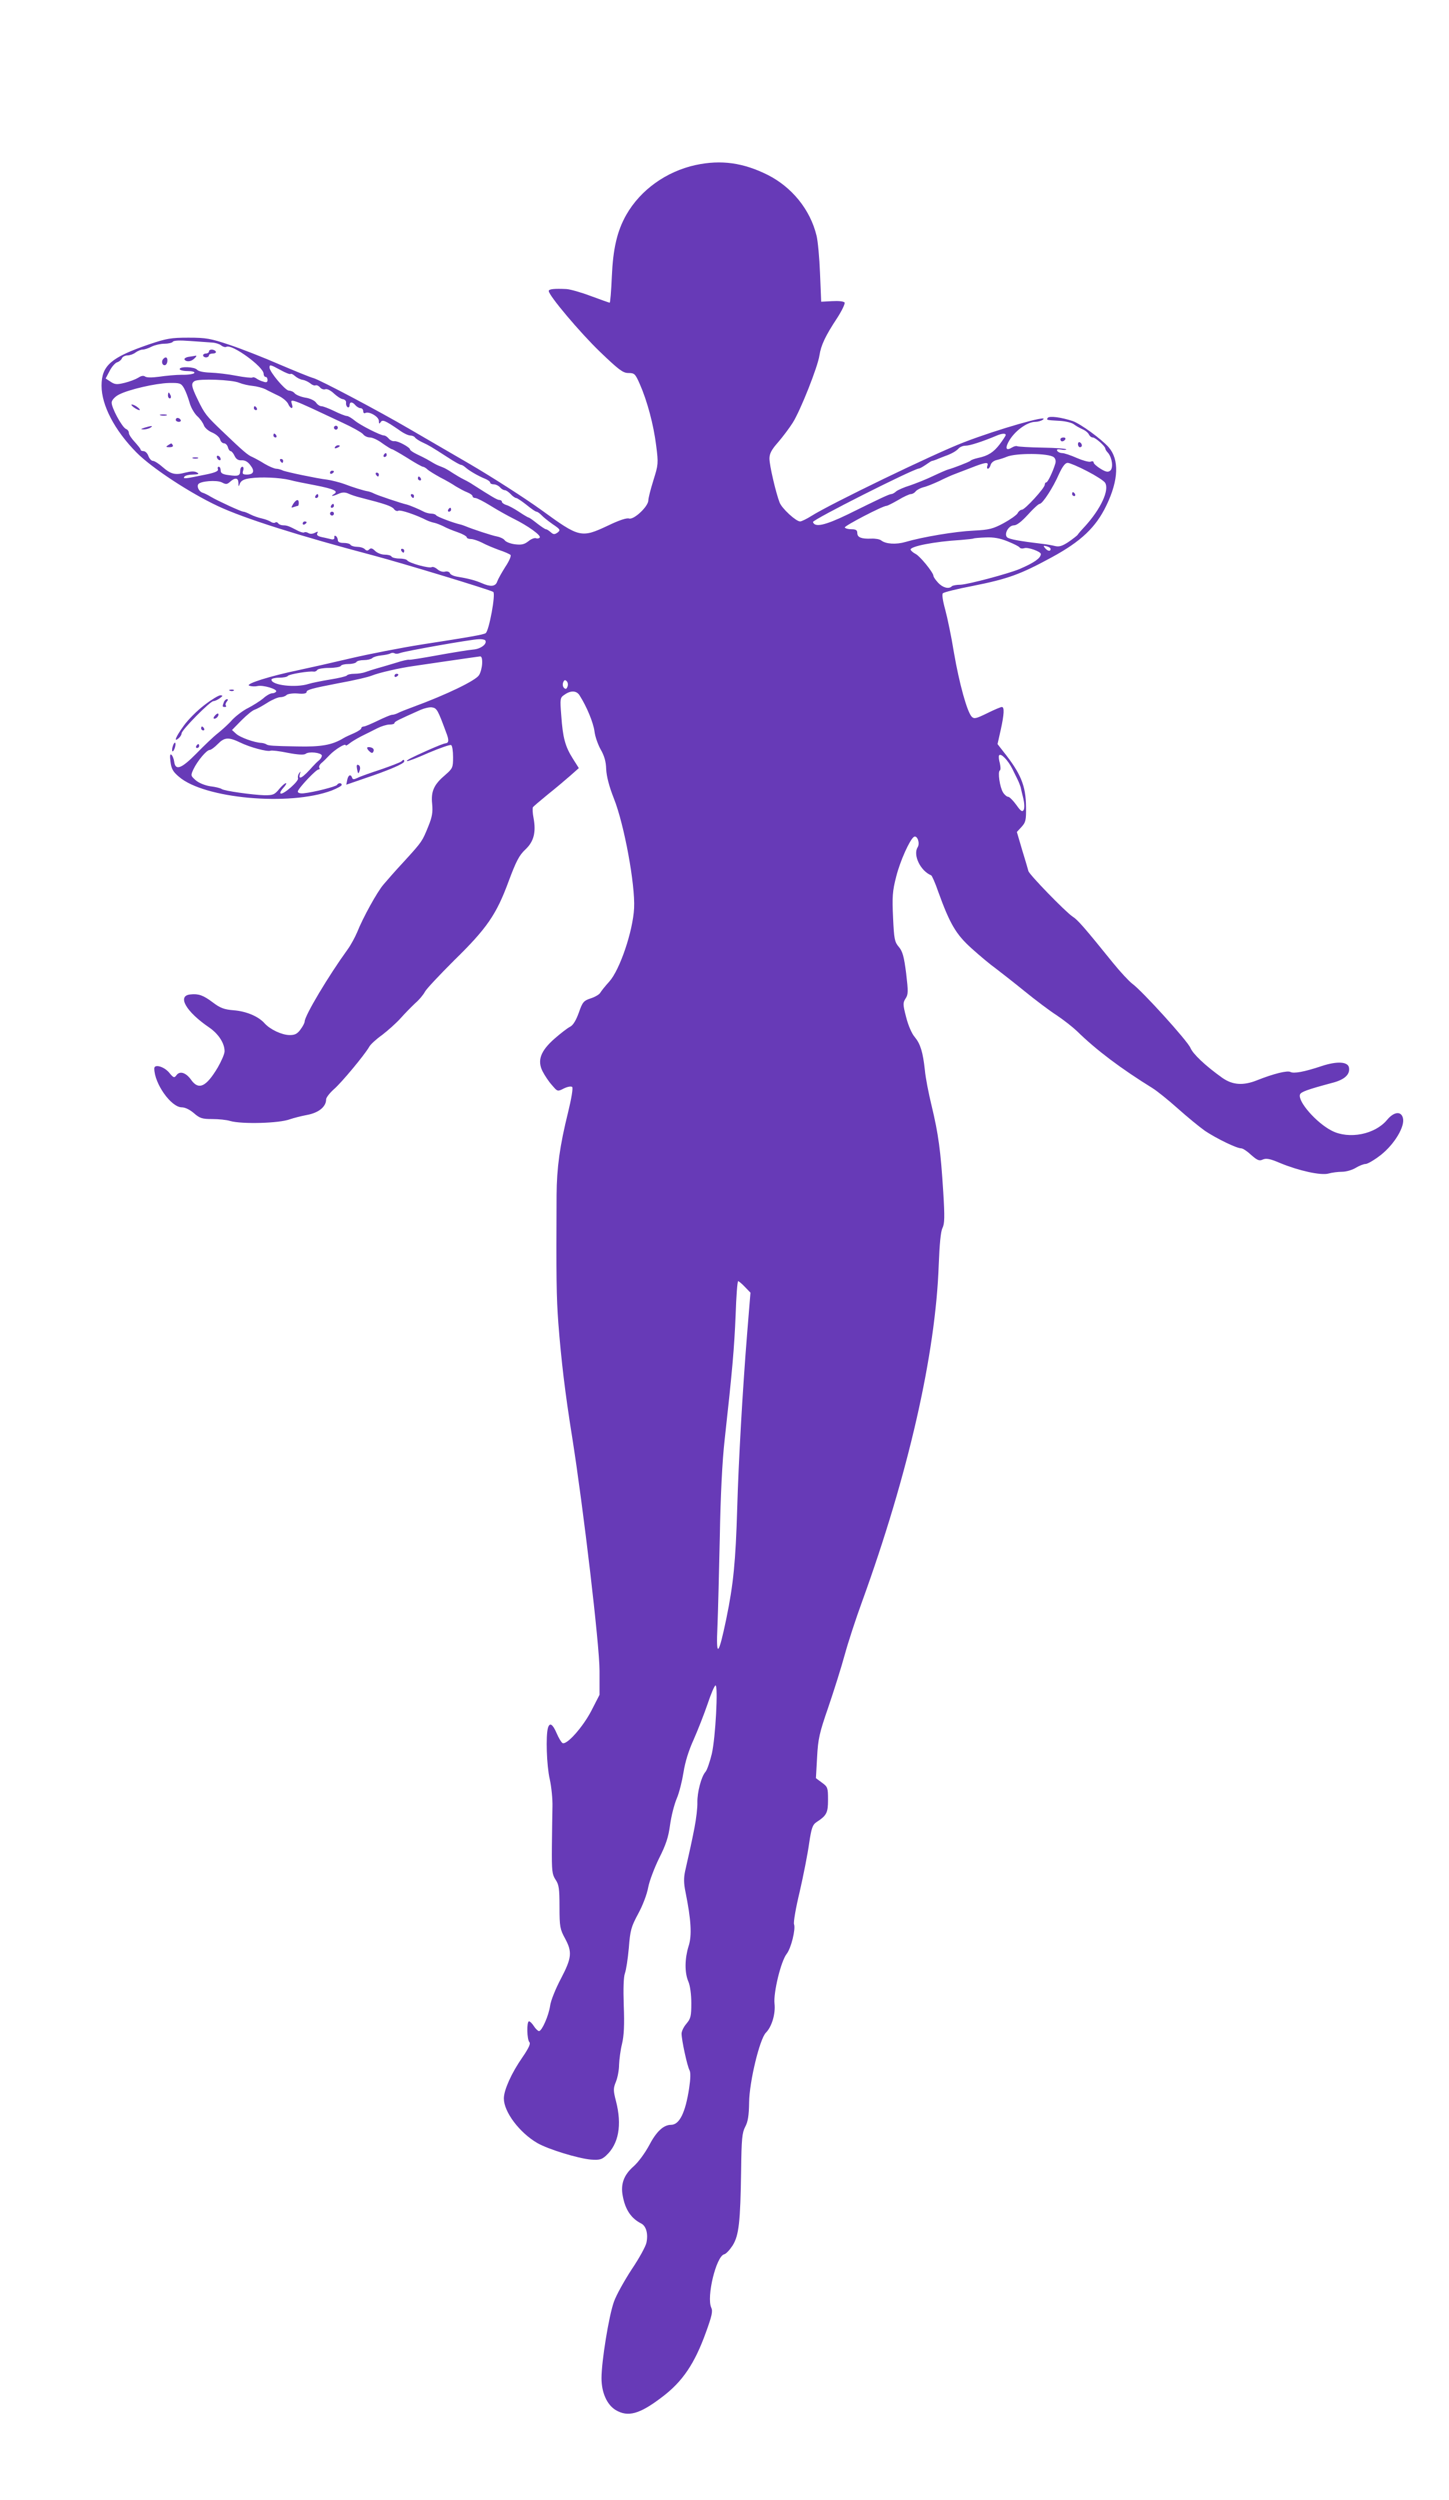 <?xml version="1.0" standalone="no"?>
<!DOCTYPE svg PUBLIC "-//W3C//DTD SVG 20010904//EN"
 "http://www.w3.org/TR/2001/REC-SVG-20010904/DTD/svg10.dtd">
<svg version="1.0" xmlns="http://www.w3.org/2000/svg"
 width="742pt" height="1280pt" viewBox="0 0 742 1280"
 preserveAspectRatio="xMidYMid meet">
<g transform="translate(0,1280) scale(0.1,-0.1)"
fill="#673ab7" stroke="none">
<path d="M3562 11955 c-150 -33 -282 -127 -355 -255 -47 -83 -68 -174 -74
-317 -3 -73 -8 -133 -11 -133 -2 0 -45 15 -96 34 -50 19 -107 35 -126 36 -61
3 -90 0 -90 -10 0 -23 161 -214 263 -312 96 -92 117 -108 145 -108 31 0 35 -4
58 -56 38 -86 71 -209 84 -315 12 -92 11 -98 -14 -178 -14 -45 -26 -91 -26
-103 0 -31 -74 -101 -99 -93 -12 4 -51 -9 -105 -35 -140 -66 -148 -64 -343 78
-89 64 -256 171 -369 237 -114 66 -253 147 -308 179 -159 93 -460 252 -491
260 -16 4 -94 36 -174 70 -80 35 -195 80 -255 100 -98 33 -121 37 -211 37 -89
0 -112 -4 -201 -34 -196 -67 -244 -109 -244 -212 0 -100 66 -227 177 -340 77
-79 273 -208 418 -276 136 -64 418 -153 800 -254 150 -40 598 -176 611 -186
13 -11 -22 -200 -39 -211 -13 -8 -75 -19 -327 -58 -107 -17 -271 -49 -365 -71
-93 -22 -213 -49 -265 -60 -145 -30 -276 -71 -254 -80 11 -4 30 -5 42 -2 28 7
104 -16 96 -28 -3 -5 -12 -9 -21 -9 -8 0 -29 -11 -45 -26 -17 -14 -52 -36 -77
-49 -25 -12 -62 -40 -82 -61 -19 -22 -53 -52 -74 -69 -21 -16 -70 -63 -110
-104 -76 -77 -107 -89 -113 -41 -2 14 -8 30 -14 35 -7 7 -9 -4 -5 -35 4 -36
13 -52 43 -77 128 -112 565 -152 782 -71 28 11 52 24 52 29 0 11 -17 12 -24 0
-6 -9 -121 -38 -171 -43 -18 -2 -30 2 -30 9 0 14 93 113 106 113 6 0 8 4 4 9
-3 6 2 16 10 23 9 7 28 26 43 42 28 29 82 62 82 50 0 -4 8 0 18 8 9 8 37 25
62 38 25 12 62 31 82 41 20 10 48 19 62 19 15 0 26 3 26 8 0 7 21 17 133 67
21 9 47 15 59 13 25 -4 30 -13 72 -127 16 -40 15 -55 -2 -57 -10 -1 -42 -14
-92 -36 -83 -37 -110 -51 -106 -55 2 -3 52 16 110 42 59 25 111 43 116 40 6
-3 10 -31 10 -62 0 -53 -2 -58 -40 -91 -58 -49 -74 -84 -67 -149 4 -42 0 -66
-20 -115 -31 -76 -30 -76 -124 -179 -43 -46 -90 -100 -106 -119 -33 -39 -105
-170 -134 -243 -11 -26 -33 -67 -50 -90 -97 -134 -219 -338 -219 -368 0 -6 -9
-24 -21 -40 -16 -22 -28 -29 -55 -29 -40 0 -100 28 -129 60 -32 36 -94 62
-159 67 -49 4 -69 12 -106 40 -49 37 -74 46 -116 41 -68 -7 -22 -88 97 -169
48 -33 79 -81 79 -122 0 -13 -16 -50 -35 -83 -59 -99 -97 -117 -135 -65 -27
39 -59 49 -76 26 -12 -16 -15 -15 -39 14 -26 30 -75 44 -75 20 0 -77 86 -199
141 -199 17 0 41 -12 62 -30 30 -26 42 -30 93 -30 33 0 74 -4 93 -10 60 -17
251 -12 306 9 17 6 56 16 87 22 60 11 98 42 98 80 0 9 18 32 39 51 39 33 159
178 181 217 6 12 35 39 66 61 30 23 74 62 97 88 23 26 57 60 75 77 19 16 40
42 48 57 7 14 75 86 149 160 169 165 217 236 279 404 39 105 55 135 86 164 43
40 56 88 42 162 -5 25 -6 50 -3 55 3 4 38 34 76 65 39 31 90 74 115 96 l44 39
-31 49 c-39 62 -51 106 -59 220 -7 88 -6 92 17 107 32 23 62 21 77 -4 37 -58
70 -139 76 -183 3 -27 18 -69 32 -94 18 -31 27 -61 28 -100 2 -38 15 -89 40
-152 52 -131 109 -438 103 -560 -6 -118 -73 -316 -127 -376 -20 -22 -41 -48
-46 -57 -5 -9 -27 -22 -49 -29 -36 -12 -42 -18 -61 -73 -14 -39 -29 -64 -44
-72 -13 -6 -49 -34 -80 -61 -73 -64 -90 -113 -61 -169 11 -21 32 -53 48 -70
28 -33 28 -33 61 -16 19 9 37 12 42 7 5 -5 -4 -60 -21 -129 -43 -174 -58 -284
-59 -425 -2 -421 -1 -520 9 -655 15 -192 34 -354 71 -585 58 -367 140 -1065
140 -1195 l0 -123 -41 -80 c-43 -84 -128 -180 -149 -167 -6 4 -20 27 -30 51
-20 46 -35 56 -44 27 -12 -41 -7 -193 9 -263 9 -41 15 -104 14 -140 -1 -36 -2
-128 -3 -205 -1 -125 1 -143 19 -170 17 -25 20 -46 20 -140 0 -101 3 -114 28
-160 38 -70 35 -100 -21 -207 -27 -51 -52 -113 -55 -138 -7 -50 -42 -130 -57
-130 -5 0 -17 11 -26 25 -9 14 -20 25 -25 25 -13 0 -11 -94 2 -107 7 -7 -4
-31 -37 -79 -55 -79 -94 -166 -94 -209 0 -69 80 -175 171 -228 55 -32 208 -79
275 -85 43 -3 55 0 77 20 65 59 83 157 51 280 -14 55 -14 64 0 99 9 22 16 61
16 87 1 26 7 74 15 106 10 42 13 98 9 196 -3 88 -1 147 6 166 6 16 15 74 20
130 7 91 12 108 48 175 23 42 45 100 51 134 6 33 32 101 56 150 35 69 48 109
56 170 6 44 21 104 34 135 13 30 28 91 35 135 8 52 26 111 53 170 22 50 54
132 71 182 17 51 35 93 40 93 14 0 0 -267 -19 -350 -10 -41 -24 -82 -32 -92
-22 -24 -43 -106 -42 -157 1 -26 -6 -84 -15 -131 -16 -80 -22 -108 -48 -222
-7 -33 -7 -62 2 -105 29 -144 34 -223 16 -278 -20 -65 -21 -135 -1 -182 9 -21
15 -66 15 -110 0 -66 -3 -79 -25 -105 -14 -16 -25 -39 -25 -51 0 -32 29 -167
41 -188 6 -12 5 -43 -2 -90 -19 -127 -50 -189 -93 -189 -38 0 -75 -34 -112
-105 -21 -39 -55 -86 -80 -108 -50 -44 -67 -91 -55 -152 13 -70 43 -114 94
-140 26 -13 37 -54 27 -99 -4 -19 -38 -81 -76 -137 -37 -57 -78 -130 -90 -164
-26 -71 -64 -306 -64 -392 0 -74 28 -136 72 -163 63 -38 123 -22 238 66 105
79 167 171 225 332 30 83 36 108 27 126 -25 55 25 262 66 273 10 2 29 23 44
46 32 52 39 120 43 382 2 163 5 195 21 225 14 26 19 58 20 125 1 105 54 325
86 357 30 30 50 97 44 149 -6 57 33 217 62 254 23 29 47 127 38 152 -4 9 9 84
29 167 19 83 41 194 48 246 12 80 18 97 38 110 52 34 59 47 59 115 0 61 -2 66
-31 87 l-31 23 6 107 c5 95 12 125 57 255 28 82 66 202 84 268 18 66 58 188
88 270 238 656 378 1270 394 1730 4 104 10 169 19 187 11 22 12 56 4 185 -13
211 -25 297 -59 439 -16 65 -32 148 -35 184 -10 93 -23 135 -52 170 -15 17
-34 61 -44 102 -17 65 -17 73 -3 95 14 21 14 36 3 130 -11 85 -18 111 -37 134
-22 25 -25 41 -30 151 -5 106 -3 135 16 209 20 80 70 191 91 204 17 10 32 -33
19 -53 -25 -40 14 -121 69 -144 4 -1 21 -39 36 -83 60 -166 91 -219 171 -291
41 -37 97 -84 124 -103 26 -20 93 -72 147 -116 54 -44 128 -100 164 -123 36
-24 83 -61 105 -82 99 -97 224 -191 387 -292 24 -15 81 -61 128 -103 47 -42
110 -94 141 -116 59 -39 161 -89 185 -89 8 0 31 -15 51 -34 32 -28 42 -32 60
-23 17 7 36 4 85 -17 98 -41 213 -66 251 -55 17 5 49 9 69 9 21 0 52 9 70 20
18 11 41 20 51 20 10 0 46 21 79 47 69 55 123 145 112 188 -9 37 -46 33 -81
-9 -62 -75 -195 -101 -283 -56 -79 40 -176 151 -163 186 5 13 37 25 164 59 63
16 92 42 87 77 -4 32 -60 36 -141 9 -90 -30 -142 -39 -159 -30 -15 9 -87 -9
-170 -42 -72 -29 -126 -25 -179 12 -87 62 -150 122 -163 153 -14 35 -247 292
-298 329 -16 12 -61 60 -99 107 -147 182 -181 221 -207 237 -35 23 -221 214
-226 233 -2 8 -16 57 -32 108 l-27 92 24 26 c21 23 24 34 23 102 -1 110 -27
172 -118 286 l-28 36 16 71 c18 82 20 119 6 119 -5 0 -39 -14 -75 -32 -57 -28
-67 -30 -79 -18 -24 25 -64 171 -91 327 -13 82 -34 181 -45 222 -13 46 -17 78
-12 83 6 6 75 23 154 38 180 36 243 59 403 146 151 82 227 154 281 267 62 129
66 234 11 297 -37 42 -144 120 -184 134 -57 19 -121 28 -128 16 -7 -11 -8 -11
63 -15 30 -2 61 -10 70 -17 10 -8 30 -19 45 -26 15 -6 30 -19 33 -27 4 -8 12
-15 20 -15 13 0 64 -45 64 -57 0 -4 6 -14 14 -22 21 -25 28 -77 11 -91 -11 -9
-22 -7 -50 10 -19 12 -35 26 -35 32 0 6 -7 8 -15 4 -9 -3 -41 6 -71 19 -31 14
-65 25 -75 25 -10 0 -21 5 -25 11 -5 8 1 10 20 7 14 -3 26 -2 26 1 0 4 -55 8
-121 9 -67 1 -125 5 -130 7 -4 3 -17 0 -28 -7 -28 -17 -35 -5 -17 29 28 53 94
103 138 103 13 0 30 5 38 11 41 29 -232 -49 -405 -116 -149 -57 -685 -316
-782 -378 -24 -15 -49 -27 -56 -27 -21 0 -93 66 -105 97 -19 49 -52 190 -52
225 0 25 11 46 44 83 24 28 58 73 75 100 39 61 128 285 137 345 8 53 31 101
91 192 24 37 41 73 38 79 -5 6 -30 9 -64 7 l-56 -3 -6 145 c-3 80 -11 167 -18
194 -32 132 -125 247 -249 310 -126 63 -239 79 -370 51z m-2476 -909 c18 -1
39 -8 47 -15 9 -7 21 -10 26 -7 27 17 191 -102 191 -138 0 -9 5 -16 10 -16 6
0 10 -7 10 -16 0 -11 -6 -14 -22 -8 -13 3 -28 11 -35 16 -7 5 -16 8 -20 5 -4
-3 -42 1 -83 9 -41 8 -101 15 -132 16 -35 1 -63 7 -69 15 -13 15 -89 18 -89 3
0 -5 18 -10 41 -10 23 0 38 -4 34 -10 -3 -5 -32 -10 -63 -9 -31 0 -84 -5 -117
-10 -37 -5 -64 -5 -72 1 -8 6 -20 4 -35 -6 -13 -8 -44 -20 -69 -26 -40 -10
-51 -9 -72 5 l-26 17 20 38 c11 22 29 42 39 45 10 3 21 12 24 20 3 8 16 15 28
15 13 0 32 7 42 15 11 8 27 15 37 15 9 0 30 7 45 15 16 8 46 15 66 15 20 0 40
5 43 10 4 7 37 8 88 4 45 -3 96 -7 113 -8z m351 -141 c25 -14 48 -23 51 -20 3
3 13 -2 22 -10 10 -9 27 -18 40 -20 13 -2 30 -11 39 -18 9 -8 21 -13 27 -10 6
2 17 -3 23 -11 7 -8 19 -12 27 -9 9 3 27 -6 43 -21 16 -15 37 -29 47 -30 11
-2 18 -10 16 -19 -1 -8 2 -18 8 -22 5 -3 10 1 10 9 0 20 14 20 30 1 7 -8 19
-15 26 -15 8 0 14 -7 14 -16 0 -8 5 -12 10 -9 18 11 70 -18 70 -40 0 -15 2
-17 9 -7 9 15 22 10 95 -40 21 -16 47 -28 57 -28 10 0 21 -5 24 -10 4 -6 21
-17 38 -25 35 -16 46 -23 130 -77 32 -21 62 -38 67 -38 5 0 15 -6 22 -12 18
-17 66 -45 101 -59 15 -6 27 -15 27 -20 0 -5 8 -9 19 -9 10 0 24 -7 31 -15 7
-8 18 -15 25 -15 6 0 20 -9 30 -20 10 -11 23 -20 28 -20 5 0 29 -16 53 -35 23
-19 46 -35 51 -35 5 0 16 -8 25 -17 9 -10 35 -31 58 -47 40 -27 41 -30 25 -43
-16 -11 -21 -10 -35 2 -9 8 -20 15 -24 15 -5 0 -25 14 -46 30 -21 17 -40 30
-43 30 -3 0 -25 13 -49 29 -24 16 -53 32 -65 35 -13 4 -23 12 -23 17 0 5 -6 9
-13 9 -11 0 -39 17 -133 77 -10 7 -32 20 -49 28 -16 8 -43 24 -60 35 -16 11
-37 23 -45 26 -8 3 -19 8 -25 10 -10 4 -25 12 -60 33 -11 6 -35 18 -52 26 -18
9 -33 19 -33 23 0 11 -63 46 -81 43 -9 -1 -22 5 -29 14 -7 8 -17 15 -23 15
-18 0 -121 52 -150 76 -16 13 -34 24 -41 24 -7 0 -36 11 -64 25 -29 14 -58 25
-66 25 -8 0 -21 8 -28 19 -7 10 -32 22 -55 25 -23 4 -47 14 -54 22 -6 8 -20
14 -30 14 -18 0 -99 96 -99 118 0 17 5 15 57 -13z m-212 -65 c17 -7 47 -14 69
-16 21 -2 50 -10 65 -17 14 -8 44 -22 66 -33 22 -10 44 -29 50 -41 12 -28 29
-30 20 -3 -10 32 -14 34 260 -95 50 -23 96 -49 104 -58 7 -10 23 -17 36 -17
12 0 41 -13 63 -30 23 -16 45 -30 49 -30 3 0 39 -20 79 -45 39 -25 75 -45 80
-45 4 0 15 -6 23 -14 9 -8 39 -26 66 -41 28 -14 64 -35 80 -46 17 -10 42 -24
58 -30 15 -6 27 -15 27 -20 0 -5 6 -9 14 -9 8 0 43 -18 77 -39 35 -22 89 -52
119 -67 73 -36 141 -85 134 -96 -3 -5 -12 -7 -19 -4 -8 3 -26 -4 -40 -16 -21
-16 -35 -19 -68 -15 -23 3 -46 12 -52 20 -5 8 -24 17 -40 20 -27 5 -127 38
-165 54 -8 3 -19 7 -25 8 -38 9 -116 39 -121 46 -3 5 -14 9 -25 9 -10 0 -27 4
-37 9 -24 13 -75 34 -87 37 -28 6 -153 48 -170 57 -11 6 -27 11 -35 12 -15 2
-77 21 -115 36 -21 8 -72 21 -90 23 -46 5 -214 40 -227 47 -10 5 -26 9 -35 9
-10 1 -36 12 -58 25 -22 14 -50 29 -63 35 -24 10 -46 29 -161 139 -74 71 -84
83 -119 156 -32 66 -35 82 -15 94 24 13 190 7 228 -9z m-283 -27 c9 -16 21
-48 28 -72 6 -25 24 -56 39 -71 16 -14 31 -36 35 -48 4 -12 23 -29 43 -37 19
-8 37 -24 40 -35 3 -11 12 -20 20 -20 8 0 17 -9 20 -20 3 -11 9 -20 14 -20 5
0 14 -11 20 -24 8 -17 19 -24 36 -23 17 1 32 -7 45 -25 24 -30 17 -48 -18 -48
-21 0 -24 4 -19 20 4 11 2 20 -4 20 -6 0 -11 -9 -11 -19 0 -27 -9 -31 -58 -24
-32 4 -42 10 -42 24 0 11 -4 19 -10 19 -5 0 -7 -6 -4 -13 3 -9 -14 -17 -58
-26 -116 -24 -121 -24 -114 -12 4 6 24 11 44 11 30 1 34 3 20 11 -12 7 -31 6
-59 -1 -52 -14 -75 -8 -118 30 -18 16 -40 30 -48 30 -7 0 -18 11 -23 25 -5 14
-16 25 -25 25 -8 0 -15 3 -15 8 0 4 -14 21 -30 39 -17 18 -30 38 -30 46 0 8
-6 17 -14 20 -21 8 -78 114 -74 138 2 12 18 29 38 39 51 26 186 57 255 59 56
1 62 -1 77 -26z m4208 -240 c0 -5 -14 -25 -30 -47 -32 -42 -60 -60 -112 -71
-18 -4 -35 -10 -38 -14 -5 -6 -94 -40 -115 -45 -5 -1 -40 -16 -76 -33 -37 -18
-91 -39 -120 -49 -30 -9 -61 -23 -70 -30 -8 -8 -20 -14 -25 -14 -10 0 -51 -19
-225 -105 -114 -55 -167 -67 -176 -38 -4 11 503 267 542 274 6 0 22 10 37 20
14 10 28 19 31 19 3 0 18 5 34 12 15 6 30 12 33 13 30 10 58 26 68 38 7 8 23
15 37 15 21 0 84 20 160 52 26 11 45 12 45 3z m246 -114 c9 -7 12 -20 8 -33
-13 -43 -39 -96 -46 -96 -5 0 -8 -6 -8 -12 0 -17 -102 -128 -117 -128 -7 0
-17 -8 -22 -18 -5 -9 -37 -32 -72 -51 -54 -29 -74 -34 -153 -38 -94 -4 -264
-33 -349 -58 -48 -14 -101 -11 -125 8 -7 6 -30 10 -50 9 -51 -2 -72 6 -72 29
0 14 -7 19 -29 19 -17 0 -32 4 -35 9 -5 7 194 111 214 111 5 0 32 14 60 30 28
17 57 30 64 30 8 0 19 6 25 14 7 8 24 17 39 21 15 3 52 18 82 32 30 15 64 30
75 34 11 4 50 19 86 33 76 30 93 32 85 11 -3 -8 -2 -15 3 -15 5 0 11 9 14 20
3 11 17 22 33 25 16 4 38 11 49 16 47 20 216 19 241 -2z m170 -71 c45 -23 87
-50 93 -60 23 -37 -22 -134 -104 -224 -19 -20 -36 -40 -37 -43 -2 -3 -22 -19
-45 -35 -33 -22 -49 -27 -70 -22 -16 4 -44 9 -63 11 -118 14 -173 24 -183 34
-17 17 8 61 35 61 15 0 40 20 72 55 27 30 54 55 60 55 15 1 68 82 99 153 18
39 32 57 44 57 10 0 55 -19 99 -42z m-4081 -46 c22 -6 81 -18 130 -27 96 -19
120 -30 95 -45 -21 -13 -6 -12 25 2 18 8 32 8 48 1 12 -6 42 -16 67 -22 122
-31 156 -43 167 -57 6 -9 17 -13 23 -9 10 6 93 -22 145 -49 11 -5 28 -11 39
-13 10 -2 30 -10 45 -17 14 -8 47 -22 74 -31 26 -9 47 -21 47 -26 0 -5 10 -9
21 -9 12 0 38 -9 58 -19 20 -11 59 -27 86 -37 28 -9 54 -21 59 -25 5 -5 -6
-31 -26 -61 -19 -30 -38 -64 -42 -76 -9 -26 -34 -28 -79 -8 -33 14 -65 23
-125 33 -19 3 -36 11 -38 18 -3 7 -14 11 -25 8 -11 -3 -28 2 -39 12 -10 9 -23
14 -29 11 -12 -8 -118 21 -126 35 -4 5 -21 9 -40 9 -19 0 -37 5 -40 10 -3 6
-19 10 -36 10 -16 0 -38 9 -48 19 -14 14 -22 16 -30 8 -8 -8 -14 -8 -23 1 -7
7 -24 12 -39 12 -15 0 -31 5 -34 10 -3 6 -19 10 -36 10 -19 0 -29 5 -29 14 0
8 -5 18 -10 21 -6 4 -9 1 -8 -7 2 -7 -4 -11 -12 -10 -8 2 -26 6 -39 9 -33 6
-43 12 -35 25 4 7 0 7 -13 0 -11 -6 -25 -7 -33 -2 -8 5 -17 7 -22 4 -4 -3 -17
1 -30 7 -48 25 -58 29 -77 29 -11 0 -23 5 -26 10 -4 6 -11 8 -16 4 -5 -3 -15
-1 -22 4 -7 5 -27 13 -45 17 -18 4 -45 13 -60 21 -15 8 -31 14 -36 14 -11 0
-130 55 -166 76 -14 9 -33 18 -42 21 -18 5 -31 30 -23 43 10 17 95 23 121 10
20 -11 27 -11 42 3 26 23 42 21 43 -5 0 -22 1 -22 8 -3 6 14 21 22 52 26 54 8
150 4 204 -9z m3675 -314 c30 -12 58 -26 61 -31 4 -6 14 -7 24 -4 17 7 85 -17
85 -30 -1 -21 -33 -44 -110 -77 -58 -24 -261 -78 -301 -80 -21 0 -41 -4 -45
-8 -15 -16 -47 -7 -70 18 -13 14 -24 30 -24 35 0 17 -69 102 -92 113 -12 6
-23 16 -25 21 -5 17 121 42 256 50 35 3 65 6 67 8 2 1 29 4 61 5 41 2 74 -4
113 -20z m220 -39 c0 -14 -16 -11 -29 5 -10 12 -8 13 8 9 12 -3 21 -9 21 -14z
m-2895 -468 c11 -18 -23 -44 -62 -47 -23 -2 -104 -15 -181 -29 -77 -14 -144
-25 -148 -23 -5 1 -34 -5 -64 -15 -30 -9 -73 -22 -95 -28 -22 -6 -50 -15 -63
-20 -13 -5 -38 -9 -57 -9 -19 0 -36 -4 -39 -9 -3 -4 -40 -13 -83 -20 -43 -7
-94 -17 -113 -23 -66 -21 -190 -7 -190 22 0 5 18 10 39 10 22 0 42 4 45 9 6 9
110 26 133 22 6 -1 14 3 18 9 3 5 30 10 60 10 30 0 57 5 60 10 3 6 21 10 40
10 19 0 37 5 40 10 3 6 21 10 39 10 17 0 37 5 42 10 6 6 26 12 46 14 19 2 40
6 47 10 6 4 16 4 21 1 6 -4 19 -3 28 1 20 9 363 70 404 71 15 1 30 -2 33 -6z
m-16 -118 c-1 -21 -8 -48 -16 -60 -17 -28 -169 -101 -338 -163 -33 -12 -68
-26 -77 -31 -10 -5 -23 -9 -30 -9 -7 0 -40 -14 -73 -30 -33 -16 -66 -30 -72
-30 -7 0 -13 -4 -13 -9 0 -5 -17 -16 -37 -25 -21 -9 -45 -20 -53 -25 -59 -36
-115 -46 -240 -43 -124 2 -145 4 -155 10 -5 4 -17 7 -25 8 -36 1 -110 28 -130
46 l-22 20 48 49 c27 27 57 52 68 55 10 3 39 19 64 35 25 16 55 29 67 29 12 0
26 5 32 11 6 6 32 10 57 8 31 -3 46 0 46 8 0 11 31 19 155 43 98 18 160 33
180 41 34 14 142 39 215 49 39 6 103 15 143 21 97 14 179 26 195 28 8 1 12
-11 11 -36z m437 -119 c-5 -13 -10 -14 -18 -6 -6 6 -8 18 -4 28 5 13 10 14 18
6 6 -6 8 -18 4 -28z m-1676 -286 c51 -25 138 -48 155 -42 6 3 46 -2 90 -11 52
-10 82 -11 90 -5 15 13 78 7 83 -8 1 -5 -4 -16 -13 -24 -9 -7 -24 -22 -33 -32
-53 -60 -77 -74 -66 -38 5 13 4 14 -4 3 -6 -8 -8 -20 -6 -26 6 -14 -76 -86
-89 -78 -5 3 2 16 14 29 12 13 18 24 13 24 -5 0 -21 -14 -35 -31 -23 -28 -31
-31 -74 -31 -62 2 -207 22 -220 32 -5 4 -31 11 -58 14 -27 4 -59 17 -75 31
-26 23 -26 24 -11 57 21 43 67 98 83 98 7 0 25 14 41 30 34 35 55 37 115 8z
m3954 -135 c10 -21 23 -46 28 -57 5 -10 11 -26 14 -35 2 -9 8 -35 14 -59 6
-25 7 -50 2 -59 -7 -12 -14 -8 -38 26 -16 22 -35 41 -41 41 -7 0 -19 10 -27
23 -16 26 -28 105 -16 112 5 3 4 19 0 37 -5 17 -7 35 -4 40 9 14 46 -25 68
-69z m-1369 -2653 l28 -29 -17 -208 c-24 -299 -44 -656 -51 -898 -8 -269 -19
-386 -56 -565 -40 -192 -53 -202 -45 -35 3 72 8 276 12 455 4 217 12 383 25
500 39 352 49 467 56 637 3 95 9 173 13 173 3 0 19 -13 35 -30z"/>
<path d="M1070 11000 c0 -5 -7 -10 -15 -10 -8 0 -15 -4 -15 -10 0 -5 7 -10 15
-10 8 0 15 5 15 10 0 6 9 10 21 10 11 0 17 5 14 10 -3 6 -13 10 -21 10 -8 0
-14 -4 -14 -10z"/>
<path d="M967 10973 c-15 -2 -25 -9 -22 -14 9 -14 35 -11 51 6 9 8 12 14 7 14
-4 -1 -20 -4 -36 -6z"/>
<path d="M837 10963 c-12 -11 -8 -33 6 -33 7 0 13 9 14 20 2 20 -8 26 -20 13z"/>
<path d="M1300 10710 c0 -5 5 -10 11 -10 5 0 7 5 4 10 -3 6 -8 10 -11 10 -2 0
-4 -4 -4 -10z"/>
<path d="M1710 10610 c0 -5 5 -10 10 -10 6 0 10 5 10 10 0 6 -4 10 -10 10 -5
0 -10 -4 -10 -10z"/>
<path d="M1400 10570 c0 -5 5 -10 11 -10 5 0 7 5 4 10 -3 6 -8 10 -11 10 -2 0
-4 -4 -4 -10z"/>
<path d="M1715 10510 c-3 -6 1 -7 9 -4 18 7 21 14 7 14 -6 0 -13 -4 -16 -10z"/>
<path d="M1965 10470 c-3 -5 -1 -10 4 -10 6 0 11 5 11 10 0 6 -2 10 -4 10 -3
0 -8 -4 -11 -10z"/>
<path d="M1435 10440 c3 -5 8 -10 11 -10 2 0 4 5 4 10 0 6 -5 10 -11 10 -5 0
-7 -4 -4 -10z"/>
<path d="M1690 10379 c0 -5 5 -7 10 -4 6 3 10 8 10 11 0 2 -4 4 -10 4 -5 0
-10 -5 -10 -11z"/>
<path d="M1925 10370 c3 -5 8 -10 11 -10 2 0 4 5 4 10 0 6 -5 10 -11 10 -5 0
-7 -4 -4 -10z"/>
<path d="M2140 10350 c0 -5 5 -10 11 -10 5 0 7 5 4 10 -3 6 -8 10 -11 10 -2 0
-4 -4 -4 -10z"/>
<path d="M2105 10260 c3 -5 8 -10 11 -10 2 0 4 5 4 10 0 6 -5 10 -11 10 -5 0
-7 -4 -4 -10z"/>
<path d="M2295 10190 c-3 -5 -1 -10 4 -10 6 0 11 5 11 10 0 6 -2 10 -4 10 -3
0 -8 -4 -11 -10z"/>
<path d="M860 10775 c0 -8 4 -15 10 -15 5 0 7 7 4 15 -4 8 -8 15 -10 15 -2 0
-4 -7 -4 -15z"/>
<path d="M684 10715 c11 -8 24 -15 30 -15 5 0 1 7 -10 15 -10 8 -23 14 -29 14
-5 0 -1 -6 9 -14z"/>
<path d="M823 10673 c9 -2 23 -2 30 0 6 3 -1 5 -18 5 -16 0 -22 -2 -12 -5z"/>
<path d="M900 10650 c0 -5 7 -10 16 -10 8 0 12 5 9 10 -3 6 -10 10 -16 10 -5
0 -9 -4 -9 -10z"/>
<path d="M740 10610 c-21 -7 -21 -8 -5 -9 11 0 27 4 35 9 18 11 5 11 -30 0z"/>
<path d="M860 10520 c-12 -8 -10 -10 8 -10 13 0 20 4 17 10 -7 12 -6 12 -25 0z"/>
<path d="M1110 10461 c0 -5 5 -13 10 -16 6 -3 10 -2 10 4 0 5 -4 13 -10 16 -5
3 -10 2 -10 -4z"/>
<path d="M988 10453 c6 -2 18 -2 25 0 6 3 1 5 -13 5 -14 0 -19 -2 -12 -5z"/>
<path d="M5490 10270 c0 -5 5 -10 11 -10 5 0 7 5 4 10 -3 6 -8 10 -11 10 -2 0
-4 -4 -4 -10z"/>
<path d="M1615 10260 c-3 -5 -1 -10 4 -10 6 0 11 5 11 10 0 6 -2 10 -4 10 -3
0 -8 -4 -11 -10z"/>
<path d="M1501 10219 c-11 -19 -11 -21 4 -15 9 3 19 6 21 6 2 0 4 7 4 15 0 21
-13 19 -29 -6z"/>
<path d="M1695 10210 c-3 -5 -1 -10 4 -10 6 0 11 5 11 10 0 6 -2 10 -4 10 -3
0 -8 -4 -11 -10z"/>
<path d="M1690 10170 c0 -5 5 -10 10 -10 6 0 10 5 10 10 0 6 -4 10 -10 10 -5
0 -10 -4 -10 -10z"/>
<path d="M1550 10119 c0 -5 5 -7 10 -4 6 3 10 8 10 11 0 2 -4 4 -10 4 -5 0
-10 -5 -10 -11z"/>
<path d="M2055 9980 c3 -5 8 -10 11 -10 2 0 4 5 4 10 0 6 -5 10 -11 10 -5 0
-7 -4 -4 -10z"/>
<path d="M2020 9339 c0 -5 5 -7 10 -4 6 3 10 8 10 11 0 2 -4 4 -10 4 -5 0 -10
-5 -10 -11z"/>
<path d="M5430 10550 c0 -5 4 -10 9 -10 6 0 13 5 16 10 3 6 -1 10 -9 10 -9 0
-16 -4 -16 -10z"/>
<path d="M5520 10526 c0 -9 5 -16 10 -16 6 0 10 4 10 9 0 6 -4 13 -10 16 -5 3
-10 -1 -10 -9z"/>
<path d="M1178 9263 c7 -3 16 -2 19 1 4 3 -2 6 -13 5 -11 0 -14 -3 -6 -6z"/>
<path d="M1047 9190 c-36 -27 -84 -75 -106 -106 -42 -58 -53 -87 -26 -64 8 7
15 18 15 25 0 17 146 165 163 165 7 0 22 7 33 15 16 12 16 14 3 15 -9 0 -46
-22 -82 -50z"/>
<path d="M1146 9204 c-8 -22 -8 -24 6 -24 6 0 8 3 5 7 -4 3 -2 12 4 20 7 8 8
13 1 13 -5 0 -13 -7 -16 -16z"/>
<path d="M1100 9135 c-8 -9 -8 -15 -2 -15 12 0 26 19 19 26 -2 2 -10 -2 -17
-11z"/>
<path d="M1030 9070 c0 -5 5 -10 11 -10 5 0 7 5 4 10 -3 6 -8 10 -11 10 -2 0
-4 -4 -4 -10z"/>
<path d="M885 8980 c-4 -12 -5 -24 -2 -27 3 -2 8 5 12 17 4 12 5 24 2 27 -3 2
-8 -5 -12 -17z"/>
<path d="M1005 8980 c-3 -5 -1 -10 4 -10 6 0 11 5 11 10 0 6 -2 10 -4 10 -3 0
-8 -4 -11 -10z"/>
<path d="M1880 8970 c0 -4 6 -13 14 -19 10 -9 15 -8 19 3 3 8 -2 16 -14 19
-10 3 -19 2 -19 -3z"/>
<path d="M2055 8901 c-6 -5 -53 -23 -105 -41 -52 -17 -106 -36 -119 -43 -19
-9 -25 -9 -28 1 -7 20 -20 14 -25 -12 l-5 -24 96 33 c122 41 201 75 201 86 0
11 -4 11 -15 0z"/>
<path d="M1828 8864 c5 -29 8 -30 15 -5 3 11 -1 22 -8 24 -8 4 -10 -3 -7 -19z"/>
</g>
</svg>
